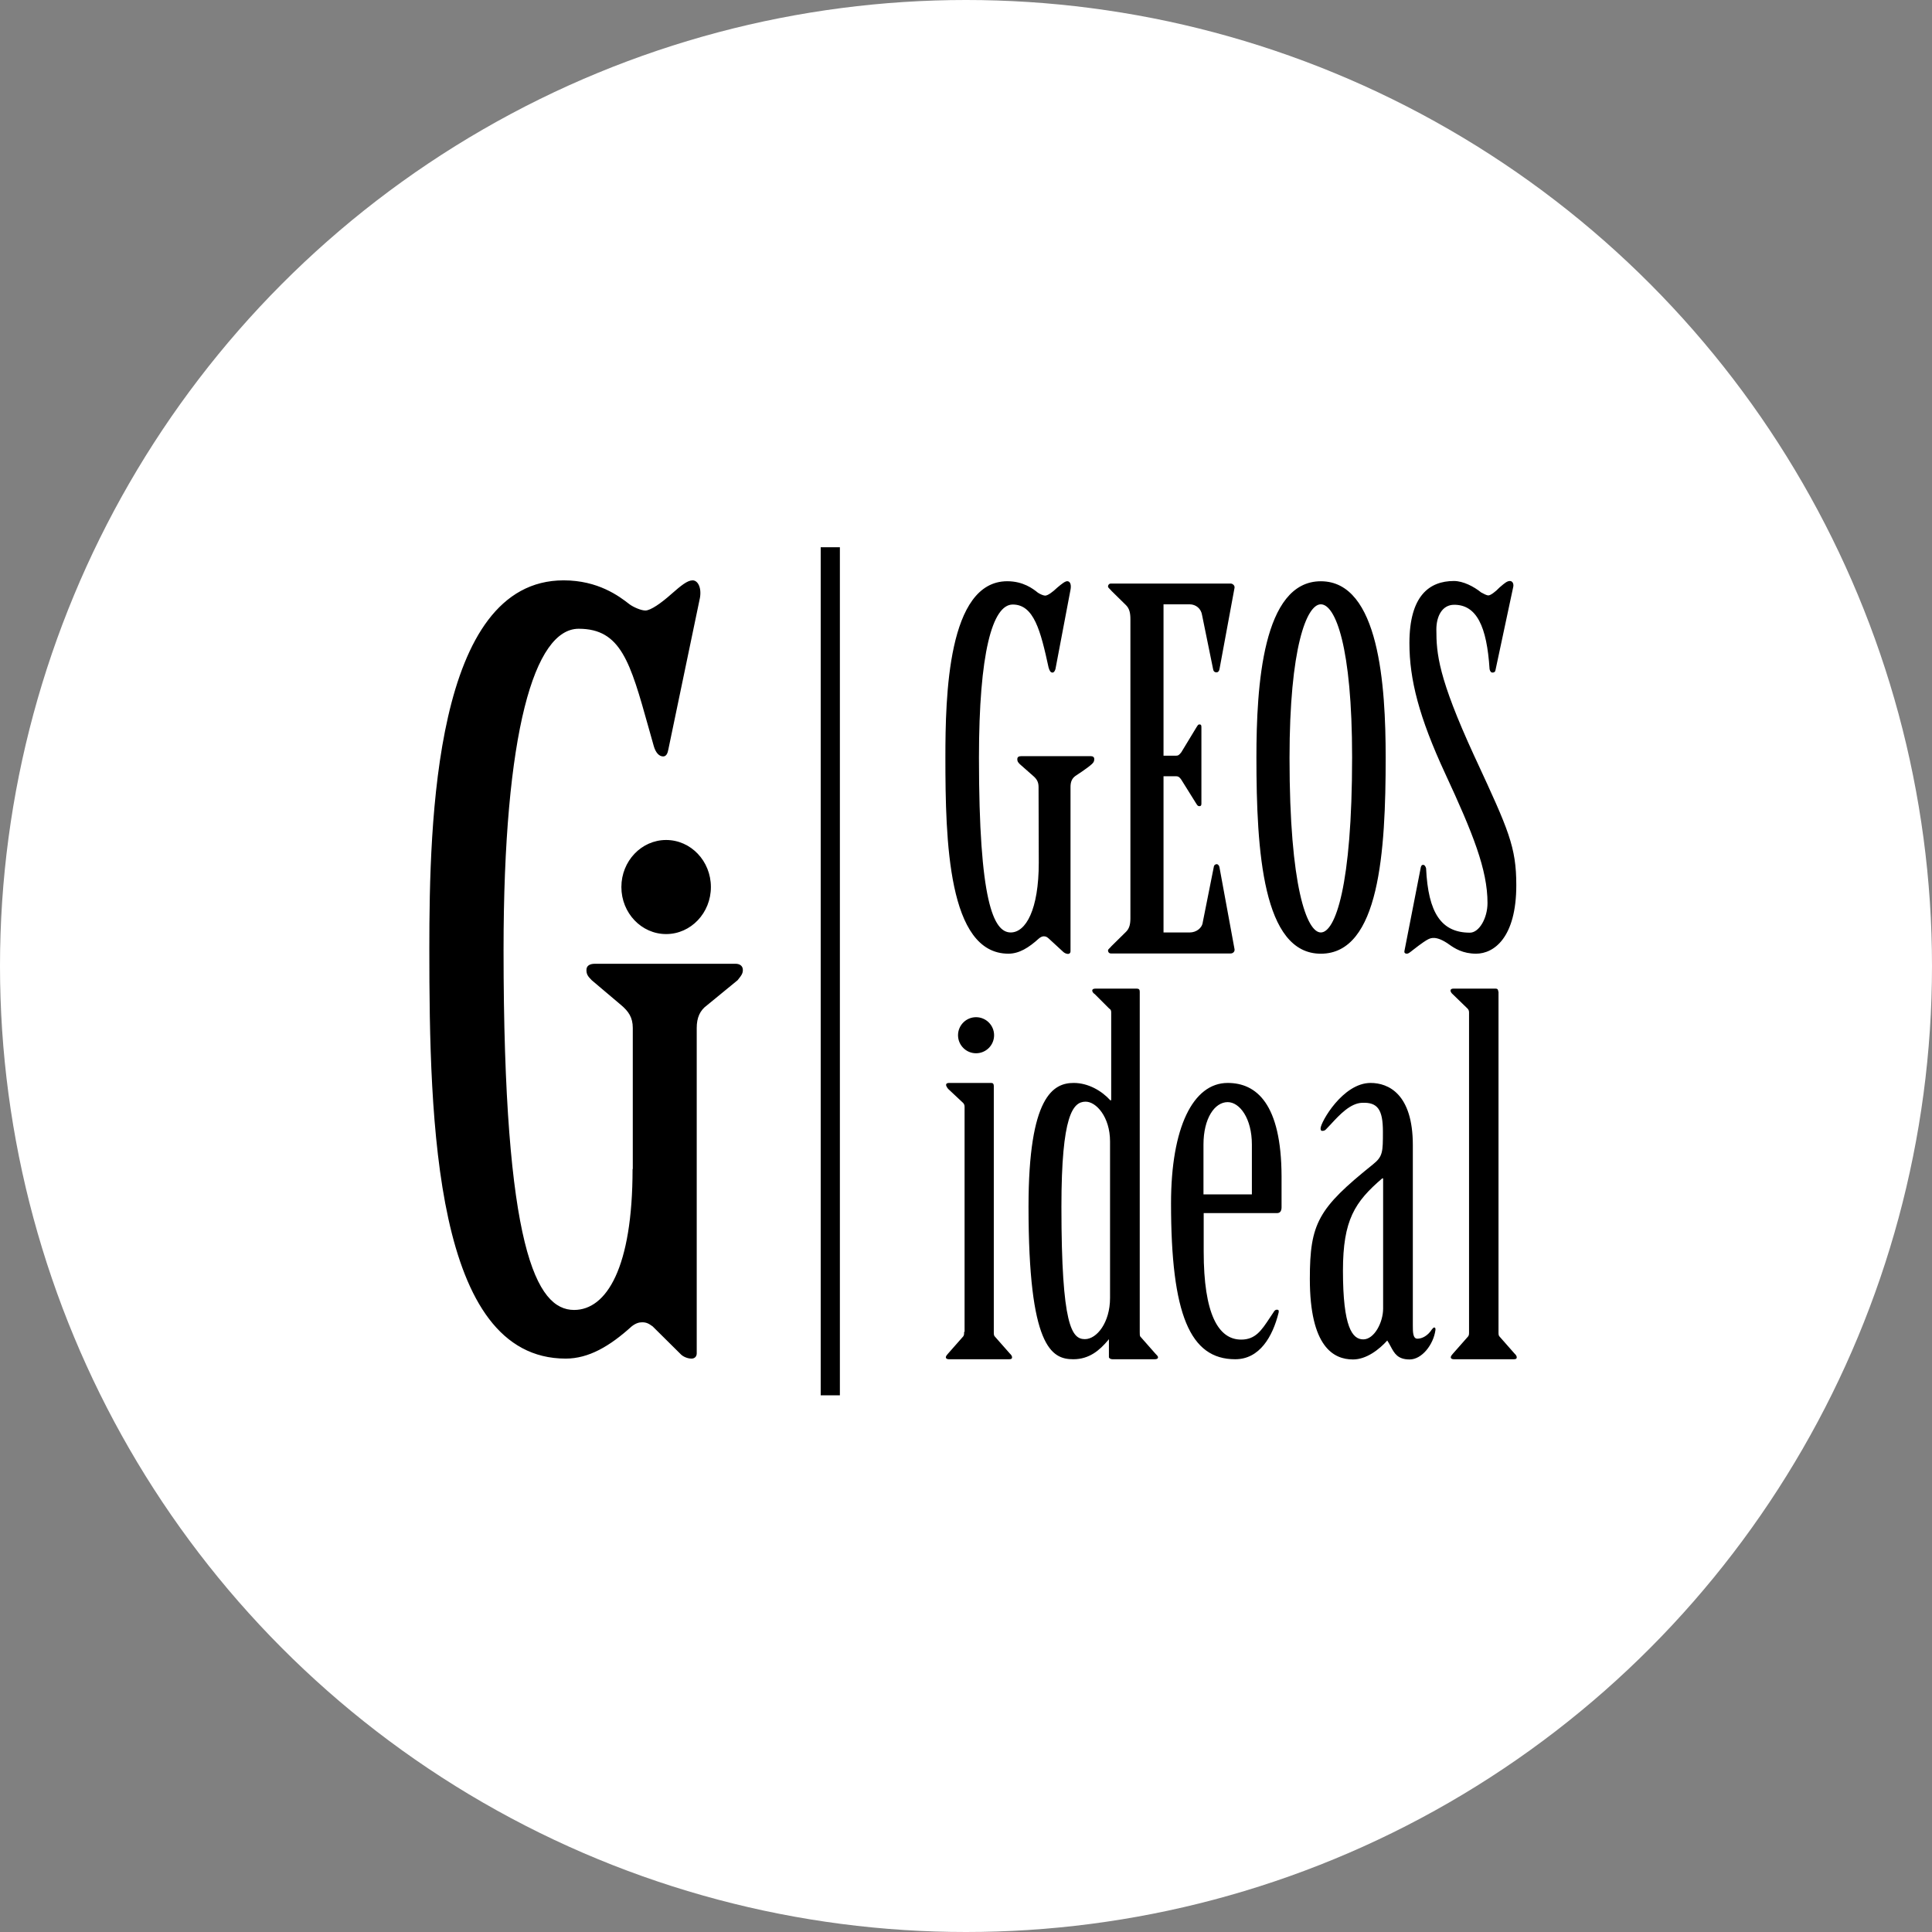 <?xml version="1.0" encoding="UTF-8"?> <svg xmlns="http://www.w3.org/2000/svg" width="72" height="72" viewBox="0 0 72 72" fill="none"><rect x="0" y="0" width="72" height="72" fill="#808080" stroke="none"/> <circle cx="36" cy="36" r="36" fill="white"></circle> <path fill-rule="evenodd" clip-rule="evenodd" d="M30.585 20.394H31.3V52H30.585V20.394ZM56.269 21.652C56.363 21.652 56.414 21.746 56.397 21.857L55.733 24.971C55.725 25.031 55.691 25.065 55.622 25.065C55.563 25.065 55.529 25.014 55.512 24.937C55.41 23.337 55.027 22.538 54.193 22.538C53.742 22.538 53.529 22.972 53.529 23.457C53.529 24.359 53.597 25.244 54.933 28.154L55.014 28.328L55.014 28.328L55.014 28.328L55.014 28.328L55.014 28.328L55.014 28.328L55.014 28.328C56.214 30.922 56.508 31.556 56.508 32.988C56.508 34.945 55.673 35.541 55.01 35.541C54.516 35.541 54.21 35.345 53.997 35.192C53.529 34.861 53.322 34.959 53.236 34.999L53.223 35.005C53.154 35.039 53.001 35.133 52.644 35.413C52.63 35.424 52.615 35.436 52.6 35.448C52.544 35.493 52.485 35.541 52.431 35.541C52.355 35.541 52.329 35.498 52.338 35.447L52.942 32.358C52.95 32.307 52.967 32.23 53.035 32.23C53.095 32.23 53.129 32.299 53.146 32.358C53.223 34.026 53.716 34.758 54.78 34.758C55.12 34.758 55.435 34.222 55.435 33.652C55.435 32.409 54.891 31.056 53.861 28.835C52.882 26.724 52.525 25.32 52.525 23.967C52.525 22.206 53.265 21.652 54.184 21.652C54.525 21.652 54.925 21.857 55.197 22.078C55.291 22.129 55.401 22.189 55.469 22.189C55.546 22.189 55.725 22.061 55.886 21.891L55.919 21.863C56.07 21.734 56.166 21.652 56.269 21.652ZM38.712 32.146C38.712 33.907 38.227 34.75 37.666 34.75C37.019 34.75 36.483 33.575 36.483 28.239C36.483 24.333 36.985 22.529 37.742 22.529C38.533 22.529 38.78 23.508 39.078 24.878C39.112 24.989 39.146 25.065 39.223 25.065C39.274 25.065 39.308 25.014 39.333 24.938L39.895 21.976C39.929 21.797 39.887 21.678 39.793 21.661C39.708 21.644 39.572 21.755 39.401 21.899C39.223 22.07 39.044 22.197 38.95 22.197C38.882 22.197 38.755 22.138 38.678 22.087C38.499 21.942 38.133 21.661 37.538 21.661C35.317 21.661 35.232 25.95 35.232 28.231C35.232 31.32 35.325 35.541 37.58 35.541C37.98 35.541 38.338 35.32 38.721 34.971C38.797 34.911 38.848 34.894 38.899 34.894C38.968 34.894 39.01 34.911 39.078 34.971L39.623 35.473C39.657 35.507 39.733 35.55 39.801 35.55C39.852 35.55 39.895 35.516 39.895 35.456V29.329C39.895 29.142 39.946 29.014 40.074 28.92C40.074 28.92 40.533 28.622 40.687 28.478C40.755 28.418 40.78 28.367 40.78 28.291C40.78 28.214 40.729 28.18 40.653 28.18H38.057C37.963 28.18 37.912 28.214 37.912 28.291C37.912 28.367 37.929 28.401 38.006 28.478L38.508 28.92C38.636 29.031 38.704 29.142 38.704 29.329L38.712 32.146ZM36.375 39.252C36.746 39.252 37.047 38.951 37.047 38.58C37.047 38.209 36.746 37.908 36.375 37.908C36.004 37.908 35.703 38.209 35.703 38.58C35.703 38.951 36.004 39.252 36.375 39.252ZM44.331 22.521H43.361V28.163H43.828C43.914 28.163 43.948 28.129 44.024 28.035L44.586 27.108C44.596 27.094 44.604 27.081 44.612 27.068C44.638 27.027 44.657 26.997 44.697 26.997C44.765 26.997 44.773 27.031 44.773 27.108V29.95C44.773 30.01 44.756 30.044 44.697 30.044C44.641 30.044 44.619 30.009 44.585 29.955C44.578 29.943 44.569 29.93 44.56 29.916L44.024 29.057C43.965 28.972 43.922 28.929 43.828 28.929H43.361V34.75H44.339C44.569 34.75 44.799 34.597 44.824 34.367L45.233 32.316C45.241 32.239 45.292 32.205 45.343 32.205C45.394 32.205 45.437 32.265 45.445 32.316L46.007 35.371C46.024 35.456 45.956 35.533 45.862 35.533H41.403C41.327 35.533 41.292 35.473 41.292 35.422C41.292 35.391 41.322 35.362 41.357 35.329C41.378 35.308 41.401 35.286 41.42 35.261L41.965 34.724C42.093 34.597 42.127 34.435 42.127 34.214V23.074C42.127 22.853 42.093 22.683 41.965 22.555L41.42 22.019C41.407 22 41.386 21.979 41.365 21.959L41.365 21.959C41.329 21.924 41.292 21.889 41.292 21.857C41.292 21.798 41.335 21.747 41.403 21.747H45.862C45.931 21.747 46.024 21.815 46.007 21.908L45.445 24.946C45.428 25.023 45.386 25.057 45.335 25.057C45.258 25.057 45.216 25.006 45.207 24.929L44.799 22.929C44.765 22.683 44.569 22.521 44.331 22.521ZM49.223 21.662C47.053 21.662 46.823 25.568 46.823 28.232C46.823 31.729 47.062 35.542 49.223 35.542C51.41 35.542 51.64 31.729 51.64 28.232C51.64 25.559 51.402 21.662 49.223 21.662ZM49.223 34.75C48.704 34.75 48.057 33.057 48.057 28.249C48.057 24.138 48.695 22.521 49.223 22.521C49.768 22.521 50.389 24.104 50.389 28.215C50.389 33.023 49.759 34.75 49.223 34.75ZM35.93 49.634C35.93 49.71 35.93 49.761 35.896 49.804L35.326 50.451C35.292 50.485 35.249 50.544 35.249 50.578C35.249 50.638 35.309 50.655 35.36 50.655H37.607C37.683 50.655 37.717 50.638 37.717 50.578C37.717 50.544 37.683 50.485 37.641 50.451L37.071 49.804C37.036 49.77 37.036 49.71 37.036 49.634V40.468C37.036 40.392 37.002 40.358 36.943 40.358H35.368C35.309 40.358 35.258 40.375 35.258 40.434C35.258 40.468 35.292 40.528 35.334 40.579L35.888 41.098C35.922 41.132 35.947 41.175 35.947 41.243V49.634H35.93ZM42.492 49.804L43.062 50.451C43.105 50.493 43.156 50.544 43.156 50.578C43.156 50.638 43.105 50.655 43.028 50.655H41.453C41.385 50.655 41.326 50.612 41.326 50.578V49.906L41.292 49.949C40.977 50.323 40.594 50.655 39.998 50.655C39.181 50.655 38.33 50.195 38.33 44.97C38.33 40.843 39.258 40.358 40.015 40.358C40.56 40.358 41.062 40.656 41.377 41.004H41.411V37.728C41.411 37.66 41.394 37.617 41.334 37.583L40.798 37.047C40.739 37.013 40.705 36.954 40.705 36.92C40.705 36.86 40.756 36.843 40.832 36.843H42.364C42.441 36.843 42.475 36.877 42.475 36.954V49.634C42.475 49.71 42.475 49.77 42.492 49.804ZM40.432 49.906C40.875 49.906 41.368 49.285 41.368 48.374V42.536C41.368 41.626 40.849 41.047 40.449 41.056C39.99 41.064 39.556 41.541 39.556 44.97C39.556 49.438 39.947 49.906 40.432 49.906ZM45.752 40.358C44.458 40.358 43.641 42.026 43.641 44.843C43.641 48.987 44.348 50.655 46.033 50.655C46.943 50.655 47.428 49.812 47.65 48.919C47.667 48.842 47.65 48.808 47.59 48.808C47.53 48.808 47.496 48.842 47.462 48.902C47.41 48.978 47.361 49.051 47.315 49.122C47.009 49.584 46.785 49.923 46.254 49.923C45.403 49.923 44.858 48.97 44.858 46.638V45.209H47.59C47.718 45.209 47.76 45.115 47.76 44.987V43.838C47.752 41.132 46.824 40.358 45.752 40.358ZM46.654 44.511H44.85V42.656C44.85 41.677 45.267 41.073 45.752 41.073C46.194 41.073 46.654 41.668 46.654 42.656V44.511ZM53.363 49.543C53.395 49.503 53.419 49.472 53.452 49.472C53.486 49.472 53.503 49.506 53.494 49.574C53.418 50.11 52.992 50.663 52.533 50.663C52.086 50.663 51.963 50.434 51.825 50.175C51.786 50.103 51.747 50.029 51.699 49.957C51.401 50.289 50.924 50.663 50.422 50.663C49.699 50.663 48.814 50.195 48.814 47.659C48.814 45.583 49.129 45.03 51.163 43.396C51.537 43.098 51.537 42.928 51.537 42.17C51.537 41.353 51.341 41.073 50.763 41.098C50.323 41.112 49.923 41.544 49.61 41.882L49.61 41.883C49.542 41.956 49.478 42.026 49.418 42.085C49.384 42.128 49.333 42.145 49.273 42.145C49.231 42.145 49.214 42.111 49.214 42.051C49.214 41.83 50.039 40.358 51.078 40.358C51.741 40.358 52.652 40.766 52.652 42.672V49.395C52.652 49.634 52.652 49.889 52.822 49.889C53.009 49.889 53.214 49.77 53.358 49.549L53.363 49.543ZM50.805 49.915C51.214 49.915 51.545 49.285 51.545 48.766V43.915H51.511C50.49 44.791 50.048 45.464 50.048 47.353C50.048 49.464 50.397 49.915 50.805 49.915ZM55.836 36.954C55.836 36.877 55.802 36.843 55.742 36.843H54.168C54.109 36.843 54.057 36.86 54.057 36.92C54.057 36.954 54.092 37.013 54.134 37.047L54.687 37.583C54.721 37.617 54.747 37.66 54.747 37.728V49.634C54.747 49.71 54.747 49.761 54.713 49.804L54.143 50.451C54.109 50.485 54.066 50.544 54.066 50.578C54.066 50.638 54.126 50.655 54.177 50.655H56.415C56.491 50.655 56.525 50.638 56.525 50.578C56.525 50.544 56.491 50.485 56.449 50.451L55.879 49.804C55.845 49.77 55.845 49.71 55.845 49.634V36.954H55.836ZM23.574 43.567C23.574 47.244 22.604 48.818 21.395 48.818C19.991 48.818 18.766 46.546 18.766 35.406C18.766 27.245 19.923 23.432 21.566 23.432C23.139 23.432 23.486 24.672 24.166 27.1L24.166 27.1C24.229 27.325 24.295 27.561 24.365 27.807C24.433 28.045 24.561 28.19 24.714 28.19C24.833 28.19 24.884 28.07 24.91 27.917L26.084 22.284C26.152 21.901 26.008 21.628 25.812 21.628C25.616 21.628 25.378 21.824 25.029 22.13C24.638 22.479 24.246 22.752 24.05 22.752C23.897 22.752 23.616 22.633 23.463 22.522C23.072 22.215 22.289 21.628 21.004 21.628C16.196 21.628 16 30.598 16 35.355C16 41.814 16.196 50.631 21.081 50.631C21.94 50.631 22.723 50.171 23.54 49.431C23.693 49.312 23.812 49.278 23.931 49.278C24.085 49.278 24.17 49.32 24.323 49.431L25.378 50.477C25.455 50.554 25.616 50.631 25.77 50.631C25.889 50.631 25.965 50.554 25.965 50.435V38.308C25.965 37.925 26.084 37.653 26.357 37.457L27.489 36.529C27.502 36.512 27.516 36.495 27.528 36.479C27.625 36.357 27.684 36.282 27.684 36.147C27.684 35.993 27.565 35.917 27.412 35.917H22.17C21.974 35.917 21.855 35.993 21.855 36.147C21.855 36.3 21.898 36.376 22.051 36.529L23.148 37.457C23.421 37.687 23.582 37.916 23.582 38.308V43.567H23.574ZM26.493 33.057C26.493 34.025 25.746 34.81 24.825 34.81C23.904 34.81 23.157 34.025 23.157 33.057C23.157 32.089 23.904 31.304 24.825 31.304C25.746 31.304 26.493 32.089 26.493 33.057Z" fill="black"></path> </svg> 